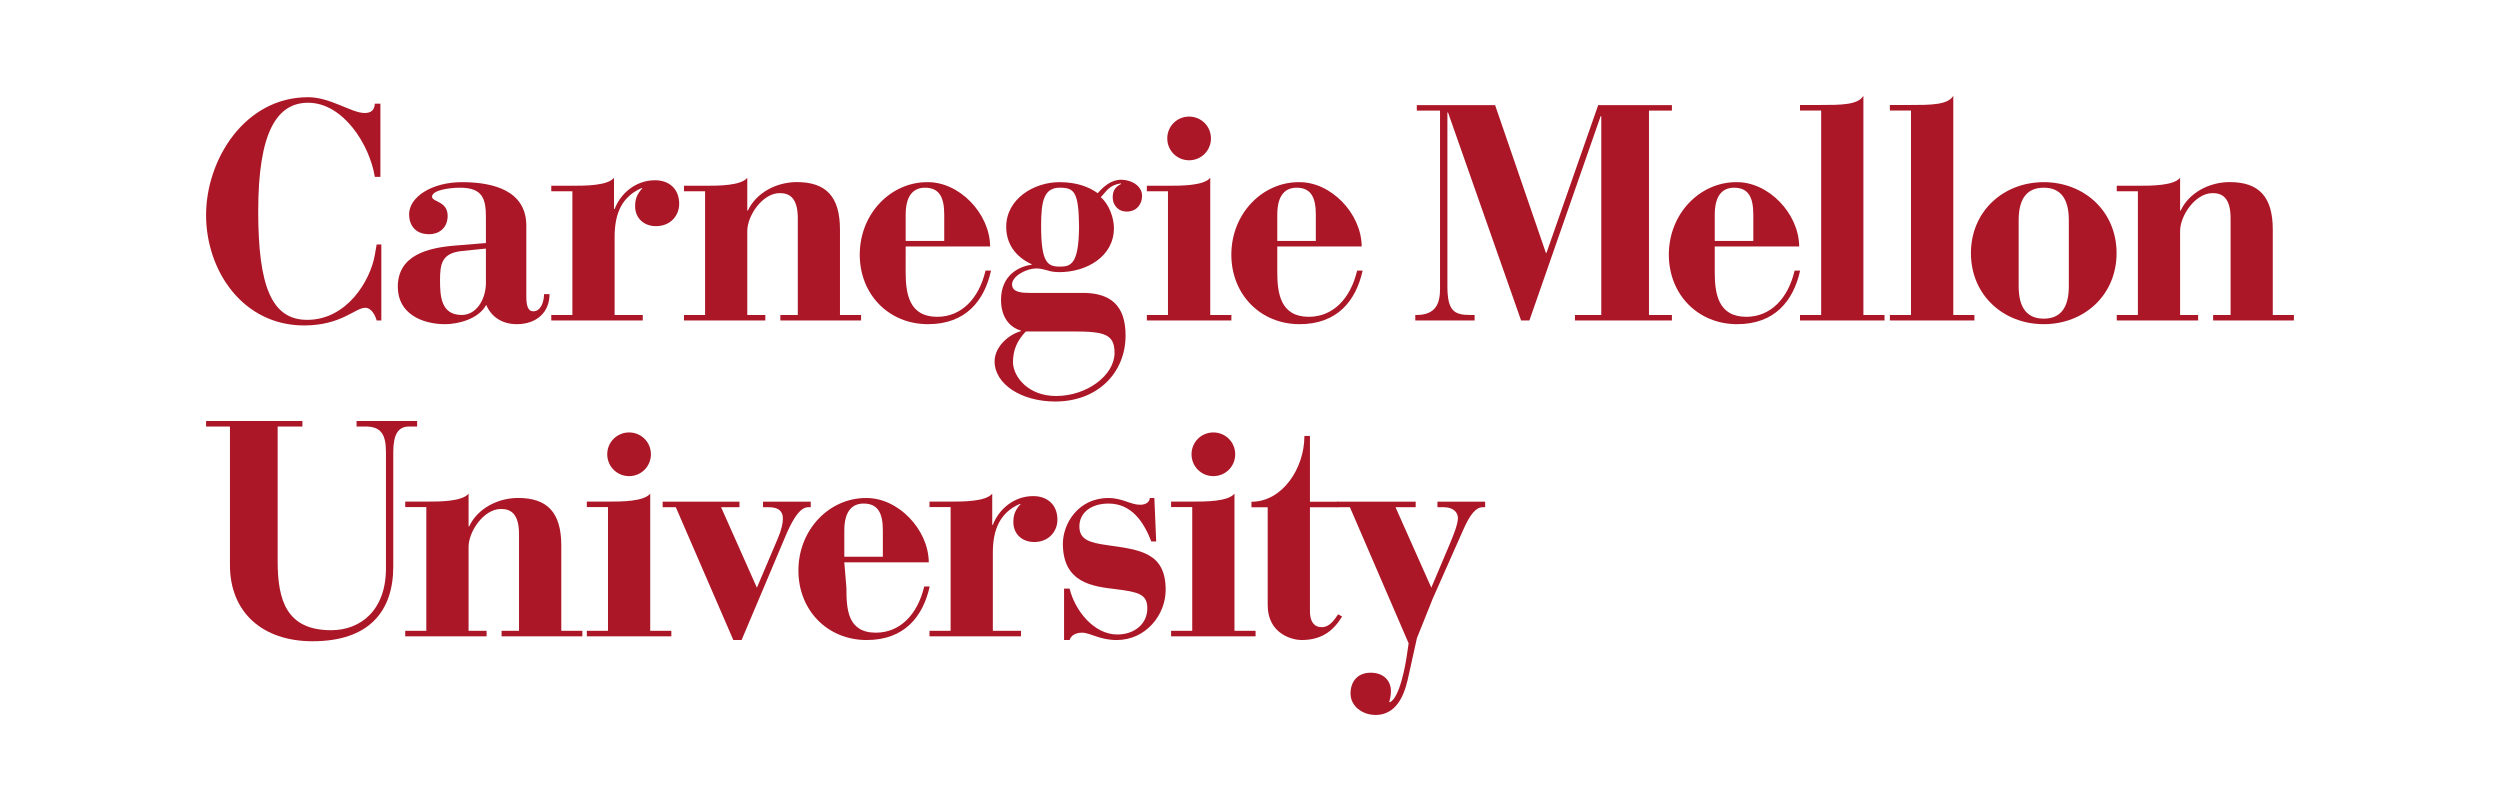 <?xml version="1.0" encoding="UTF-8"?>
<svg xmlns="http://www.w3.org/2000/svg" width="170" height="55" viewBox="0 0 170 55" fill="none">
  <g clip-path="url(#clip0_807_32)">
    <path d="M25.867 7.051H25.487C25.467 7.493 25.232 7.684 24.791 7.684C23.905 7.684 22.472 6.61 20.952 6.61C16.628 6.61 14.013 10.869 14.013 14.621C14.013 18.398 16.503 22.13 20.677 22.13C23.209 22.13 24.158 20.929 24.832 20.929C25.276 20.929 25.529 21.479 25.613 21.793H25.93V16.625H25.613L25.487 17.343C25.191 19.052 23.61 21.75 20.89 21.75C18.484 21.75 17.558 19.494 17.558 14.368C17.558 8.992 18.822 6.987 20.952 6.987C23.357 6.987 25.149 9.876 25.487 12.029H25.867L25.867 7.051Z" fill="#AB1727"></path>
    <path d="M37.368 20.003H36.994C36.994 20.545 36.765 21.169 36.265 21.169C35.891 21.169 35.789 20.774 35.789 20.13V15.343C35.789 12.971 33.561 12.387 31.419 12.387C29.338 12.387 27.819 13.409 27.819 14.572C27.819 15.303 28.234 15.925 29.17 15.925C29.961 15.925 30.44 15.406 30.44 14.676C30.44 13.679 29.402 13.74 29.379 13.387C29.36 12.928 30.566 12.764 31.274 12.764C32.832 12.764 33.042 13.53 33.042 14.781V16.527L31.002 16.694C29.11 16.84 27.05 17.34 27.05 19.503C27.05 21.314 28.672 22.044 30.274 22.044C31.085 22.044 32.52 21.73 33.063 20.733C33.437 21.605 34.207 22.044 35.142 22.044C36.495 22.044 37.368 21.231 37.368 20.003ZM33.042 19.318C33.001 20.421 32.374 21.418 31.398 21.418C29.983 21.418 29.922 20.13 29.922 19.047C29.922 17.942 30.045 17.215 31.398 17.07L33.042 16.903V19.318Z" fill="#AB1727"></path>
    <path d="M37.486 21.793H43.708V21.418H41.794V16.108C41.794 14.506 42.293 13.383 43.605 12.799H43.687C43.334 13.173 43.188 13.505 43.188 14.025C43.188 14.838 43.791 15.379 44.603 15.379C45.602 15.379 46.185 14.654 46.185 13.86C46.185 12.86 45.518 12.257 44.541 12.257C43.209 12.257 42.188 13.173 41.794 14.214H41.752V12.091C41.315 12.631 39.775 12.631 38.922 12.631H37.486V13.004H38.922V21.418H37.486V21.793Z" fill="#AB1727"></path>
    <path d="M46.51 21.793H52.042V21.418H50.815V15.713C50.815 14.654 51.856 13.132 53.02 13.132C53.623 13.132 54.25 13.383 54.25 14.838V21.418H53.063V21.793H58.554V21.418H57.118V15.609C57.118 13.361 56.162 12.382 54.185 12.382C52.793 12.382 51.419 13.11 50.857 14.316H50.815V12.091C50.378 12.631 48.841 12.631 47.987 12.631H46.51V13.004H47.945V21.418H46.51V21.793Z" fill="#AB1727"></path>
    <path d="M61.586 16.759H67.329C67.308 14.511 65.227 12.348 63.042 12.387C60.589 12.387 58.463 14.511 58.463 17.319C58.463 20.025 60.44 22.044 63.105 22.044C65.664 22.044 66.934 20.461 67.391 18.4H67.017C66.56 20.337 65.353 21.543 63.729 21.543C61.794 21.543 61.585 19.92 61.585 18.506L61.586 16.759ZM61.586 16.382V14.594C61.586 13.199 62.19 12.764 62.897 12.764C63.894 12.764 64.208 13.448 64.208 14.594V16.382H61.586Z" fill="#AB1727"></path>
    <path d="M77.661 13.325C77.661 12.595 76.871 12.222 76.246 12.222C75.561 12.222 75.041 12.681 74.644 13.137C74.039 12.701 73.209 12.387 72.044 12.387C70.297 12.387 68.422 13.531 68.422 15.426C68.422 16.569 69.047 17.464 70.15 17.964V18.004C69.339 18.107 68.069 18.67 68.069 20.397C68.069 21.435 68.548 22.228 69.422 22.479V22.519C68.589 22.745 67.633 23.578 67.633 24.577C67.633 26.116 69.444 27.303 71.753 27.303C74.644 27.303 76.539 25.347 76.539 22.81C76.539 20.791 75.54 19.877 73.501 19.918H70.046C69.525 19.918 68.819 19.897 68.819 19.337C68.819 18.815 69.714 18.255 70.504 18.255C70.733 18.255 70.961 18.317 71.191 18.378C71.44 18.462 71.71 18.505 72.044 18.505C73.833 18.505 75.747 17.483 75.747 15.508C75.747 14.842 75.436 13.908 74.853 13.408C75.228 13.034 75.415 12.574 76.227 12.472V12.513C75.789 12.741 75.665 13.012 75.665 13.43C75.665 13.908 75.998 14.387 76.62 14.387C77.288 14.387 77.661 13.886 77.661 13.325ZM69.756 22.54H73.022C75.102 22.54 75.789 22.726 75.789 23.996C75.789 25.514 73.917 26.928 71.815 26.928C69.942 26.928 68.924 25.66 68.881 24.663C68.881 23.746 69.192 23.143 69.756 22.54ZM73.376 15.426C73.354 17.984 72.813 18.129 72.065 18.129C71.233 18.129 70.795 17.859 70.795 15.361C70.795 13.678 70.983 12.763 72.065 12.763C73.042 12.763 73.354 13.034 73.376 15.426Z" fill="#AB1727"></path>
    <path d="M77.986 21.793H83.734V21.418H82.297V12.091C81.859 12.631 80.317 12.631 79.466 12.631H77.986V13.004H79.422V21.418H77.986V21.793Z" fill="#AB1727"></path>
    <path d="M79.374 9.412C79.374 10.237 80.033 10.899 80.859 10.899C81.686 10.899 82.345 10.237 82.345 9.412C82.345 8.587 81.686 7.928 80.859 7.928C80.664 7.927 80.471 7.964 80.29 8.038C80.109 8.113 79.945 8.222 79.807 8.36C79.669 8.498 79.559 8.662 79.485 8.843C79.411 9.023 79.373 9.217 79.374 9.412Z" fill="#AB1727"></path>
    <path d="M86.855 16.759H92.596C92.577 14.511 90.495 12.348 88.309 12.387C85.855 12.387 83.731 14.511 83.731 17.319C83.731 20.025 85.711 22.044 88.372 22.044C90.932 22.044 92.203 20.461 92.659 18.4H92.285C91.828 20.337 90.621 21.543 88.997 21.543C87.063 21.543 86.855 19.92 86.855 18.506V16.759ZM86.855 16.382V14.594C86.855 13.199 87.458 12.764 88.166 12.764C89.164 12.764 89.476 13.448 89.476 14.594V16.382H86.855Z" fill="#AB1727"></path>
    <path d="M96.239 21.793H100.274V21.419H99.983C98.859 21.419 98.423 21.128 98.423 19.442V7.649H98.466L103.435 21.793H103.998L108.844 7.899H108.886V21.419H107.095V21.793H113.69V21.419H112.13V7.523H113.69V7.149H108.677L105.161 17.197H105.12L101.667 7.149H96.343V7.523H97.922V19.631C97.922 20.525 97.715 21.419 96.322 21.419H96.239V21.793Z" fill="#AB1727"></path>
    <path d="M116.603 16.759H122.345C122.326 14.511 120.244 12.348 118.059 12.387C115.605 12.387 113.481 14.511 113.481 17.319C113.481 20.025 115.458 22.044 118.124 22.044C120.681 22.044 121.953 20.461 122.409 18.4H122.035C121.579 20.337 120.371 21.543 118.747 21.543C116.81 21.543 116.603 19.92 116.603 18.506L116.603 16.759ZM116.603 16.382V14.594C116.603 13.199 117.206 12.764 117.914 12.764C118.913 12.764 119.225 13.448 119.225 14.594V16.382H116.603Z" fill="#AB1727"></path>
    <path d="M122.4 21.793H128.148V21.419H126.711V6.515C126.336 7.139 125.19 7.139 123.712 7.139H122.4V7.515H123.839V21.419H122.4V21.793Z" fill="#AB1727"></path>
    <path d="M128.512 21.793H134.26V21.419H132.824V6.515C132.447 7.139 131.303 7.139 129.825 7.139H128.512V7.515H129.948V21.419H128.512V21.793Z" fill="#AB1727"></path>
    <path d="M143.927 17.215C143.927 14.365 141.722 12.387 138.975 12.387C136.229 12.387 134.023 14.365 134.023 17.215C134.023 20.066 136.229 22.044 138.975 22.044C141.722 22.044 143.927 20.066 143.927 17.215ZM140.68 19.462C140.68 21.024 140.037 21.668 138.975 21.668C137.915 21.668 137.269 21.024 137.269 19.462V14.967C137.269 13.409 137.915 12.764 138.975 12.764C140.037 12.764 140.68 13.409 140.68 14.967V19.462Z" fill="#AB1727"></path>
    <path d="M143.939 21.793H149.473V21.418H148.247V15.713C148.247 14.654 149.288 13.132 150.453 13.132C151.055 13.132 151.68 13.383 151.68 14.838V21.418H150.492V21.793H155.987V21.418H154.549V15.609C154.549 13.361 153.594 12.382 151.617 12.382C150.224 12.382 148.851 13.11 148.288 14.316H148.247V12.091C147.811 12.631 146.271 12.631 145.418 12.631H143.939V13.004H145.376V21.418H143.939V21.793Z" fill="#AB1727"></path>
    <path d="M14.013 29.002H15.636V38.426C15.636 41.649 17.859 43.605 21.252 43.605C25.078 43.605 26.742 41.586 26.742 38.527V30.749C26.742 29.543 27.075 29.002 27.824 29.002H28.365V28.628H24.247V29.002H24.851C25.912 29.002 26.245 29.543 26.245 30.749V38.655C26.245 41.481 24.537 42.854 22.519 42.854C19.482 42.854 18.88 40.817 18.88 38.155V29.002H20.564V28.627H14.013V29.002Z" fill="#AB1727"></path>
    <path d="M27.556 43.271H33.089V42.896H31.863V37.191C31.863 36.132 32.9 34.61 34.065 34.61C34.671 34.61 35.293 34.861 35.293 36.316V42.896H34.109V43.271H39.6V42.896H38.167V37.088C38.167 34.839 37.208 33.861 35.232 33.861C33.84 33.861 32.465 34.588 31.904 35.794H31.863V33.569C31.424 34.109 29.886 34.109 29.03 34.109H27.556V34.482H28.989V42.896H27.556V43.271Z" fill="#AB1727"></path>
    <path d="M39.904 43.271H45.651V42.896H44.215V33.569C43.777 34.109 42.238 34.109 41.382 34.109H39.904V34.482H41.343V42.896H39.904V43.271Z" fill="#AB1727"></path>
    <path d="M41.292 30.89C41.292 31.715 41.953 32.377 42.78 32.377C43.603 32.377 44.263 31.715 44.263 30.89C44.263 30.065 43.603 29.406 42.78 29.406C41.953 29.406 41.292 30.065 41.292 30.89Z" fill="#AB1727"></path>
    <path d="M49.866 43.522H50.428L53.507 36.238C54.027 35.073 54.463 34.511 54.942 34.491H55.131V34.115H51.885V34.491H52.282C52.884 34.491 53.237 34.719 53.237 35.26C53.237 35.595 53.134 36.051 52.884 36.633L51.469 39.963L49.034 34.491H50.283V34.115H45.061V34.491H45.956L49.866 43.522Z" fill="#AB1727"></path>
    <path d="M57.413 38.237H63.157C63.137 35.99 61.056 33.827 58.872 33.865C56.415 33.865 54.292 35.99 54.292 38.797C54.292 41.503 56.27 43.522 58.935 43.522C61.493 43.522 62.762 41.939 63.22 39.879H62.848C62.388 41.815 61.182 43.022 59.559 43.022C57.623 43.022 57.557 41.398 57.557 39.984L57.413 38.237ZM57.413 37.86V36.073C57.413 34.677 58.017 34.242 58.725 34.242C59.724 34.242 60.034 34.927 60.034 36.073V37.86H57.413Z" fill="#AB1727"></path>
    <path d="M63.205 43.271H69.427V42.896H67.513V37.586C67.513 35.985 68.013 34.861 69.324 34.277H69.407C69.054 34.651 68.908 34.983 68.908 35.503C68.908 36.316 69.51 36.857 70.323 36.857C71.322 36.857 71.904 36.132 71.904 35.339C71.904 34.338 71.239 33.735 70.259 33.735C68.928 33.735 67.908 34.651 67.513 35.692H67.472V33.569C67.034 34.109 65.495 34.109 64.642 34.109H63.205V34.482H64.642V42.896H63.205L63.205 43.271Z" fill="#AB1727"></path>
    <path d="M72.356 43.522H72.732C72.836 43.187 73.169 43.022 73.586 43.022C74.126 43.022 74.77 43.522 75.937 43.522C77.915 43.522 79.266 41.815 79.266 40.109C79.266 37.57 77.52 37.383 75.291 37.071C74.126 36.904 73.398 36.716 73.398 35.8C73.398 34.822 74.251 34.242 75.375 34.242C76.935 34.242 77.768 35.468 78.29 36.821H78.621L78.496 33.865H78.184C78.184 34.115 77.937 34.324 77.539 34.324C76.873 34.324 76.332 33.865 75.375 33.865C73.295 33.865 72.276 35.636 72.276 36.967C72.276 39.652 74.314 39.879 75.894 40.066C77.394 40.255 78.018 40.399 78.018 41.357C78.018 42.461 77.104 43.146 75.978 43.146C74.398 43.146 73.107 41.544 72.732 40.026H72.356V43.522Z" fill="#AB1727"></path>
    <path d="M79.634 43.271H85.379V42.896H83.944V33.569C83.507 34.109 81.966 34.109 81.113 34.109H79.634V34.482H81.072V42.896H79.634V43.271Z" fill="#AB1727"></path>
    <path d="M81.024 30.89C81.024 31.715 81.681 32.377 82.507 32.377C83.335 32.377 83.994 31.715 83.994 30.89C83.994 30.065 83.335 29.406 82.507 29.406C81.681 29.406 81.024 30.065 81.024 30.89Z" fill="#AB1727"></path>
    <path d="M86.203 34.492V41.149C86.203 43.126 87.909 43.522 88.492 43.522C89.762 43.522 90.615 43.002 91.261 41.92L90.992 41.773C90.741 42.148 90.405 42.648 89.886 42.648C89.346 42.648 89.076 42.252 89.076 41.567V34.492H90.992V34.119H89.076V29.645H88.7C88.7 31.851 87.201 34.119 85.099 34.119V34.492H86.203Z" fill="#AB1727"></path>
    <path d="M90.921 34.49H91.794L95.787 43.746L95.664 44.578C95.58 45.182 95.163 47.555 94.477 47.761V47.7C94.56 47.407 94.582 47.181 94.582 46.993C94.582 46.285 94.084 45.744 93.207 45.744C92.293 45.744 91.836 46.369 91.836 47.159C91.836 48.012 92.627 48.616 93.54 48.616C95.185 48.616 95.601 46.804 95.787 45.931L96.35 43.394L97.433 40.69L99.491 36.049C99.95 34.991 100.365 34.49 100.823 34.49H100.99V34.115H97.746V34.491H98.182C98.846 34.491 99.139 34.866 99.139 35.219C99.139 35.632 98.867 36.321 98.535 37.111L97.329 39.961L94.894 34.49H96.267V34.115H90.921V34.49Z" fill="#AB1727"></path>
  </g>
  <defs>
    <clipPath id="clip0_807_32">
      <rect width="170" height="55" fill="white"></rect>
    </clipPath>
  </defs>
</svg>
